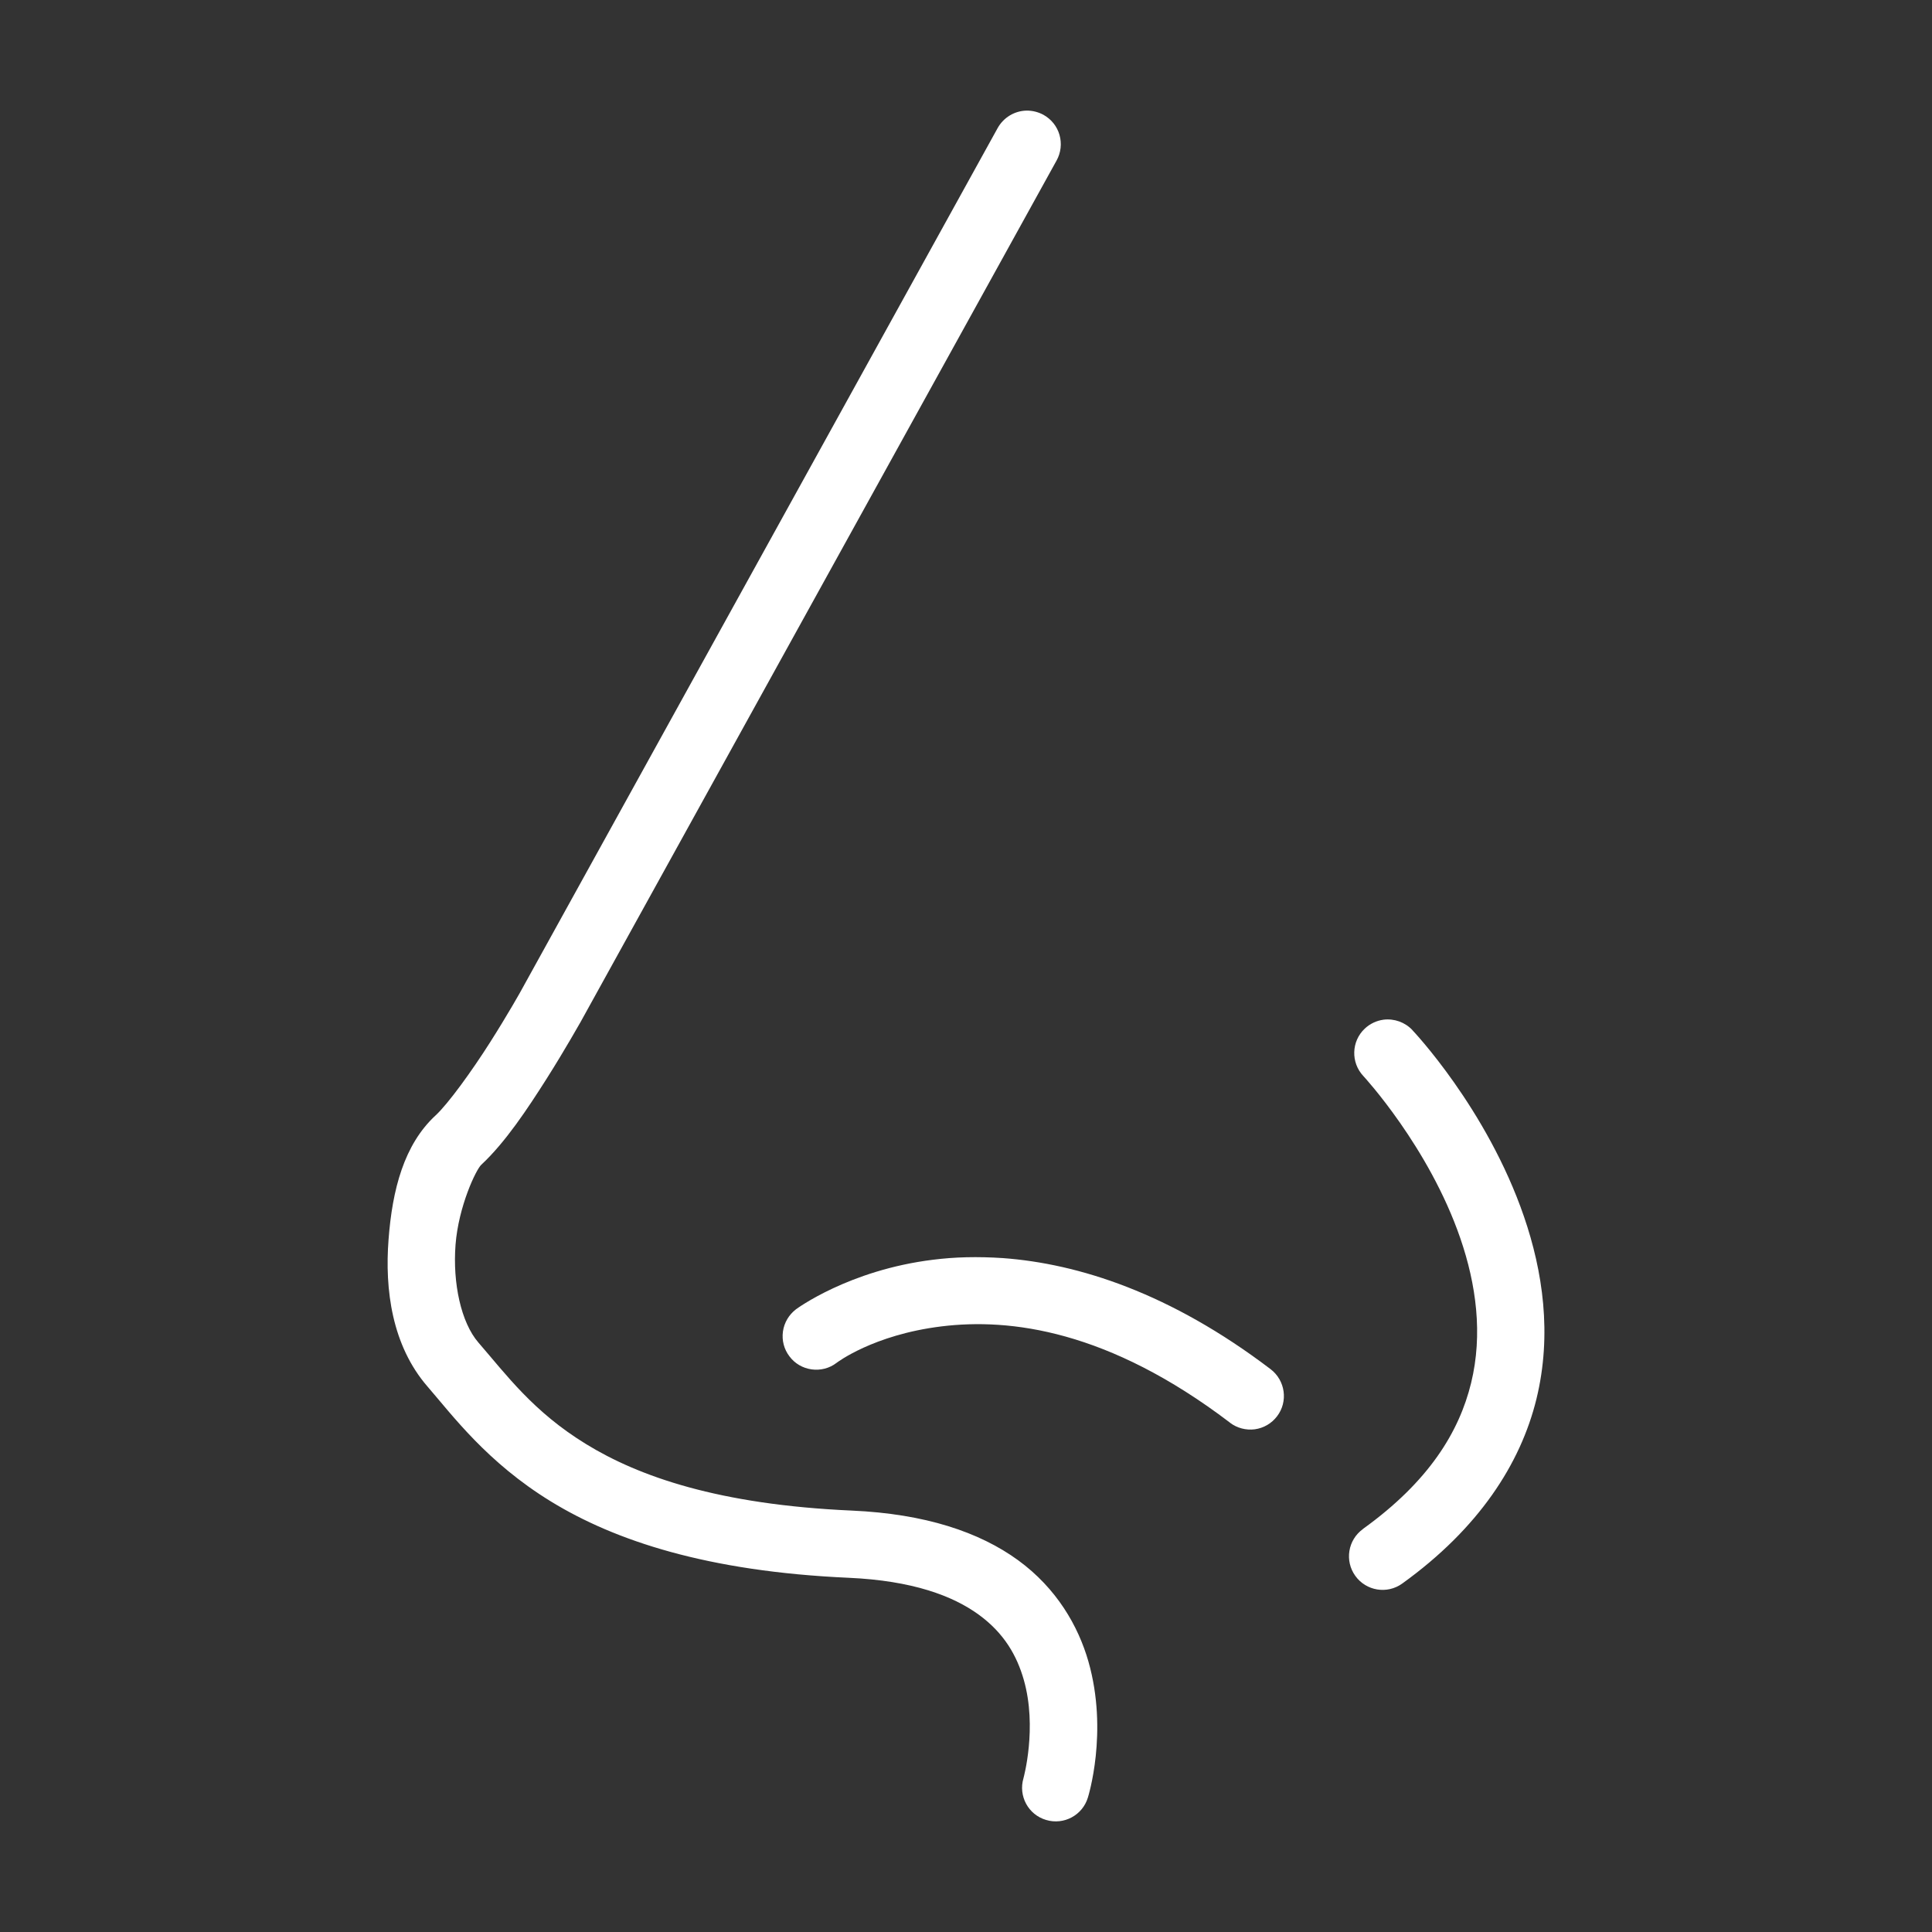 <svg xmlns="http://www.w3.org/2000/svg" xmlns:xlink="http://www.w3.org/1999/xlink" id="Layer_1" x="0px" y="0px" width="80px" height="80px" viewBox="0 0 80 80" xml:space="preserve"><rect x="0" y="0" width="80" height="80" fill="#333333" stroke="none"/><g>	<path fill="#FFFFFF" d="M42.503,4.58c-0.496,0.011-0.949,0.287-1.192,0.722L21.583,41.009c0,0.004-0.555,0.997-1.298,2.164  c-0.743,1.17-1.729,2.536-2.25,3.015c-1.305,1.207-1.791,3.07-1.946,5.14c-0.16,2.069,0.138,4.386,1.616,6.089  c1.033,1.192,2.465,3.136,5.107,4.755c2.642,1.62,6.47,2.9,12.334,3.161c2.649,0.119,4.31,0.75,5.375,1.522  c1.062,0.771,1.587,1.707,1.871,2.7c0.568,1.986-0.011,4.07-0.011,4.07v0.003c-0.222,0.74,0.199,1.516,0.935,1.732  c0.736,0.222,1.512-0.195,1.732-0.931c0,0,0.859-2.704,0.019-5.637c-0.421-1.464-1.313-3.022-2.91-4.187  c-1.599-1.163-3.846-1.921-6.887-2.055c-5.517-0.246-8.818-1.413-11.003-2.754c-2.189-1.342-3.294-2.863-4.458-4.205  c-0.718-0.829-1.069-2.461-0.946-4.052c0.124-1.591,0.849-3.109,1.066-3.309c1-0.929,1.921-2.327,2.708-3.566  c0.786-1.243,1.377-2.306,1.381-2.306l0.003-0.004l19.731-35.71c0.178-0.323,0.221-0.703,0.119-1.059  c-0.101-0.355-0.341-0.652-0.667-0.833C42.99,4.638,42.75,4.576,42.503,4.58L42.503,4.58z M57.291,42.223  c-0.293,0.04-0.564,0.167-0.779,0.37c-0.558,0.525-0.583,1.406-0.058,1.964c0,0,2.715,2.929,4.017,6.724  c0.652,1.898,0.938,3.961,0.445,5.983s-1.743,4.078-4.479,6.046v0.004c-0.624,0.449-0.766,1.318-0.315,1.942  c0.449,0.623,1.319,0.765,1.942,0.315c3.171-2.283,4.9-4.962,5.557-7.644c0.655-2.683,0.257-5.299-0.515-7.547  c-1.541-4.494-4.625-7.727-4.625-7.727V42.65C58.176,42.328,57.733,42.169,57.291,42.223L57.291,42.223z M40.025,52.06  c-0.482,0.011-0.943,0.047-1.381,0.102c-3.505,0.428-5.683,2.052-5.683,2.052c-0.294,0.225-0.49,0.554-0.541,0.92  s0.044,0.736,0.269,1.029c0.221,0.298,0.551,0.489,0.917,0.54s0.739-0.043,1.033-0.269c0,0,1.508-1.163,4.346-1.511  c2.834-0.348,6.897,0.145,11.946,3.986h-0.004c0.294,0.225,0.667,0.322,1.033,0.275c0.366-0.051,0.696-0.243,0.921-0.54  c0.464-0.608,0.344-1.482-0.269-1.95c-4.157-3.16-7.962-4.37-11.087-4.599C41.004,52.06,40.503,52.049,40.025,52.06L40.025,52.06z"></path></g></svg>